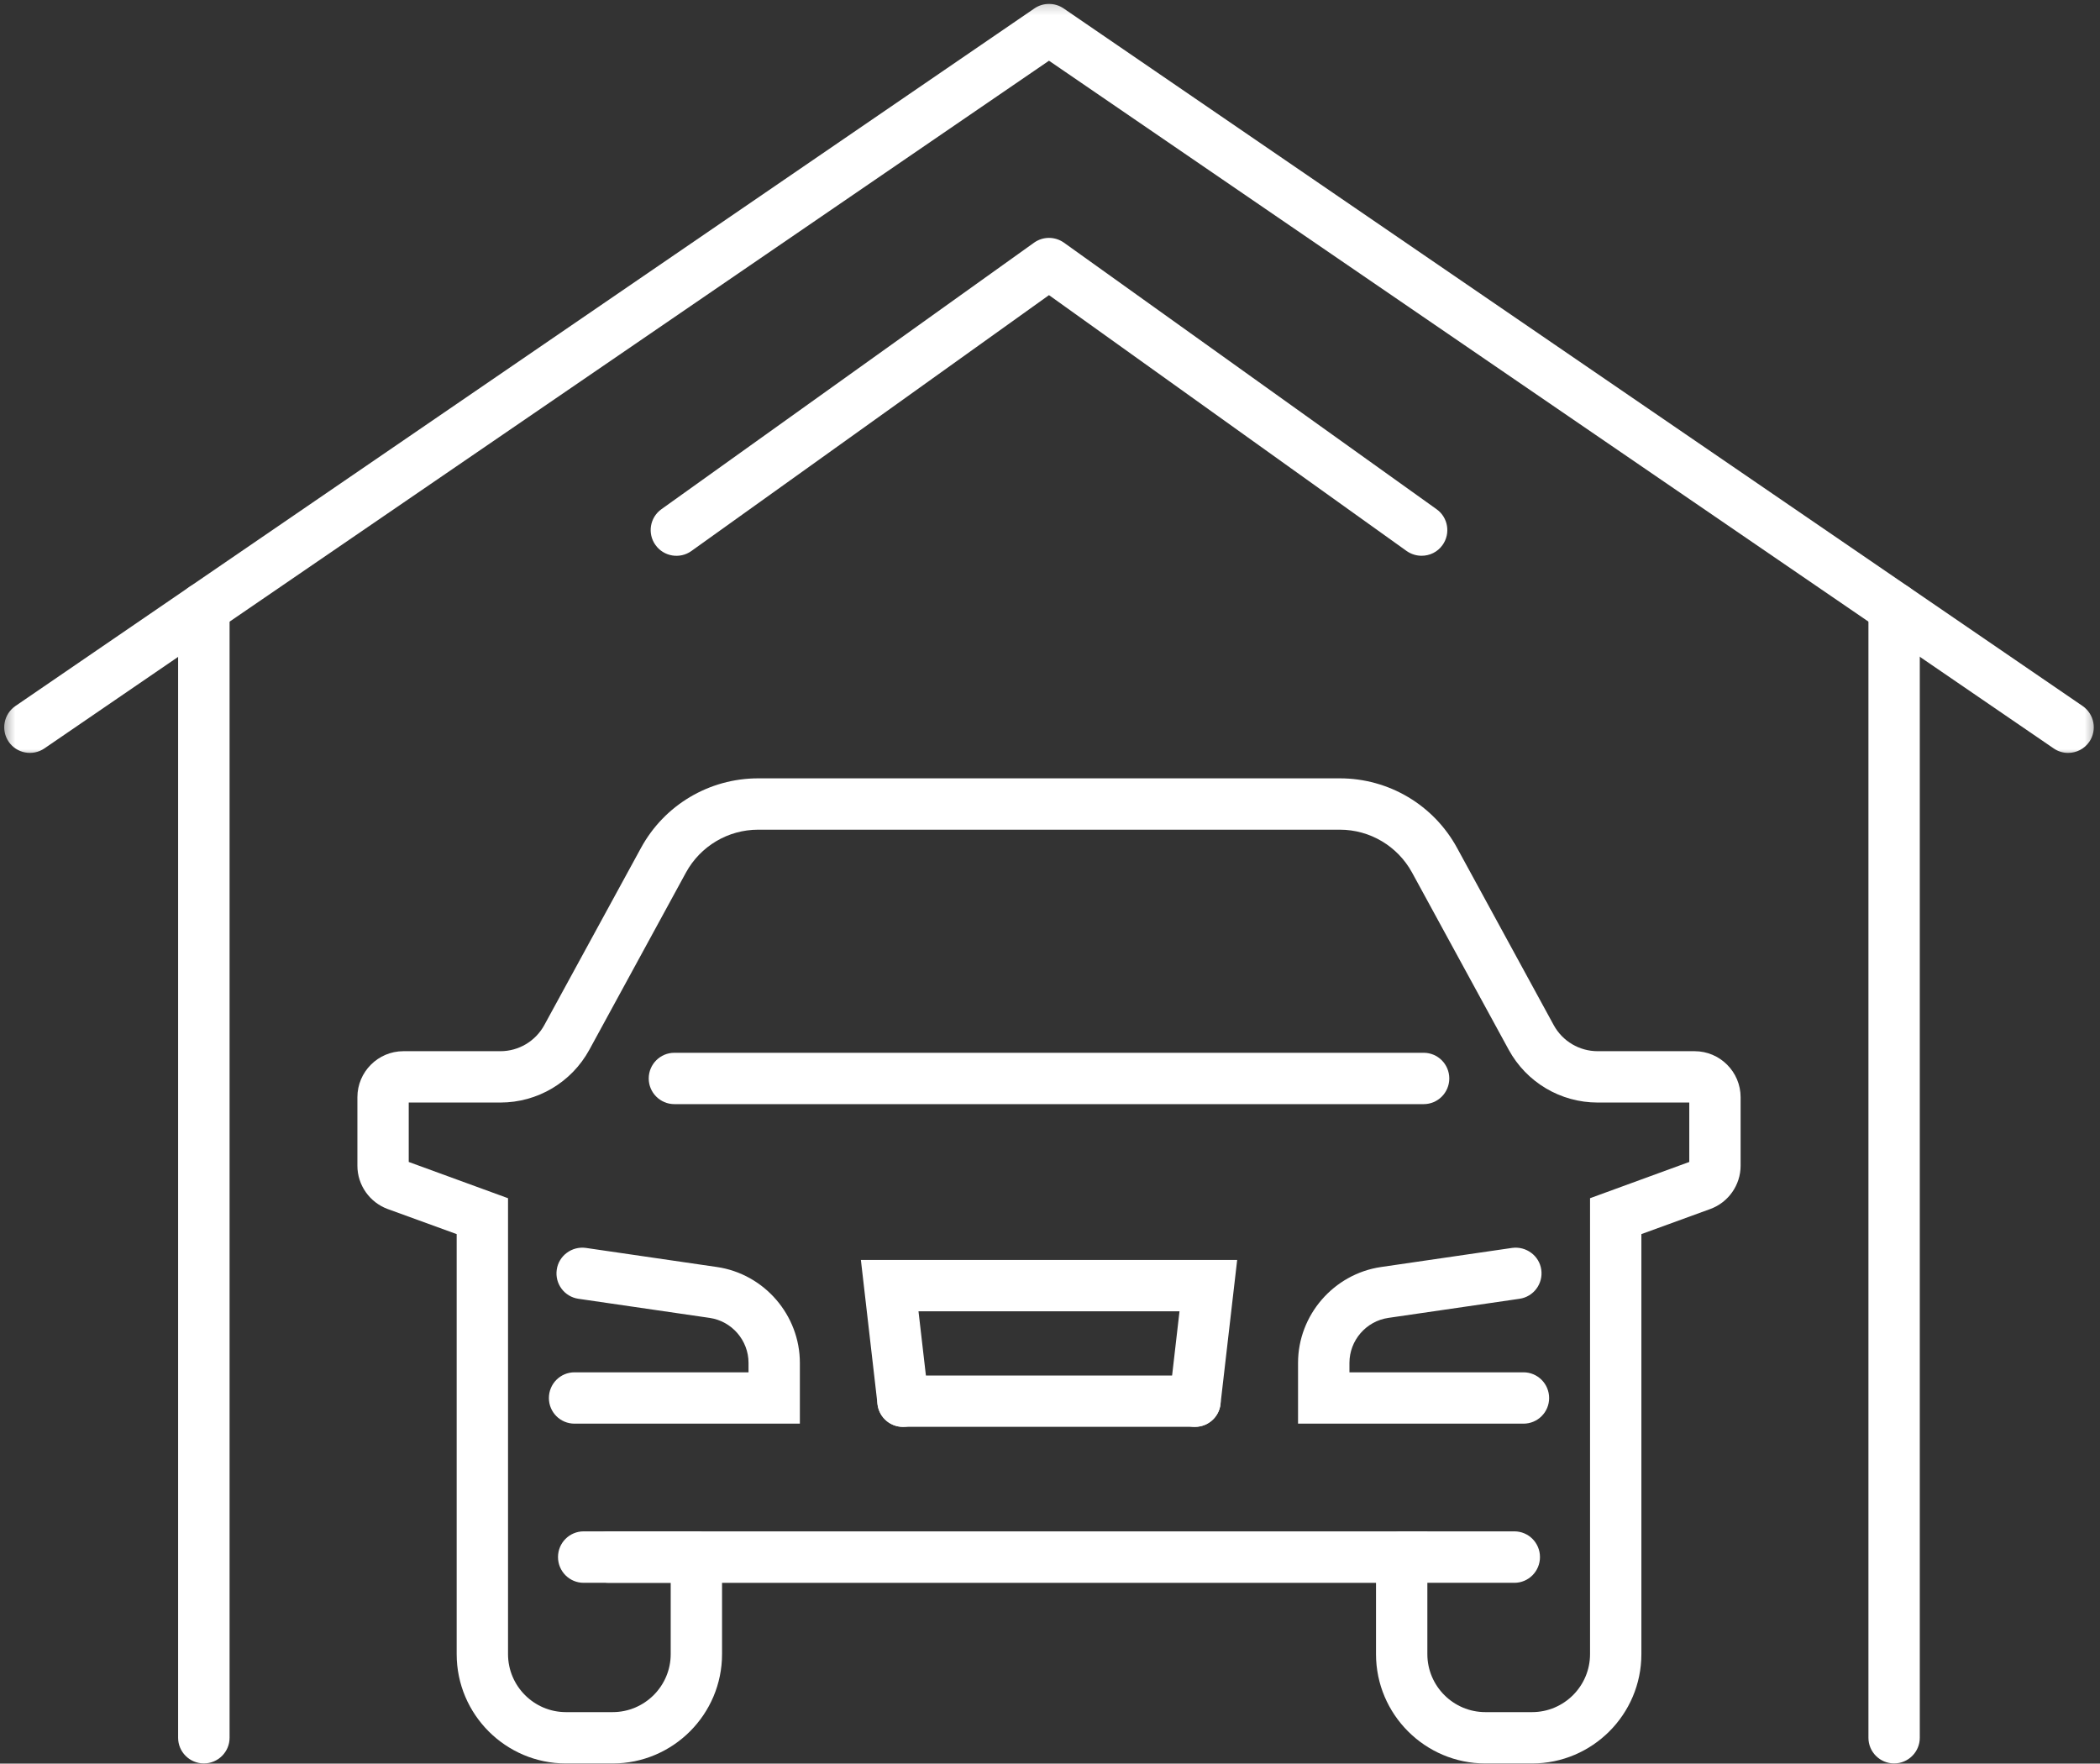 <svg width="206" height="173" viewBox="0 0 206 173" fill="none" xmlns="http://www.w3.org/2000/svg">
<rect x="0" y="0" width="206" height="173" fill="#333333" stroke="none"/>
<mask id="mask0_4293_47772" style="mask-type:luminance" maskUnits="userSpaceOnUse" x="0" y="0" width="206" height="75">
<path d="M0.332 0.18H205.665V74.331H0.332V0.18Z" fill="white" style="fill:white;fill-opacity:1;"/>
</mask>
<g mask="url(#mask0_4293_47772)">
<path d="M202.87 73.857C202.38 73.857 201.885 73.716 201.453 73.414L102.901 5.956L4.359 73.414C3.208 74.201 1.641 73.909 0.854 72.763C0.068 71.612 0.365 70.049 1.51 69.258L101.479 0.82C102.333 0.237 103.469 0.237 104.328 0.82L204.297 69.258C205.438 70.049 205.734 71.612 204.953 72.763C204.464 73.477 203.672 73.857 202.87 73.857Z" fill="white" style="fill:white;fill-opacity:1;"/>
</g>
<path d="M19.999 172.984C18.603 172.984 17.473 171.854 17.473 170.469V59.661C17.473 58.266 18.603 57.141 19.999 57.141C21.389 57.141 22.52 58.266 22.52 59.661V170.469C22.52 171.854 21.389 172.984 19.999 172.984Z" fill="white" style="fill:white;fill-opacity:1;"/>
<path d="M185.806 172.984C184.41 172.984 183.285 171.854 183.285 170.469V59.661C183.285 58.266 184.41 57.141 185.806 57.141C187.191 57.141 188.322 58.266 188.322 59.661V170.469C188.322 171.854 187.191 172.984 185.806 172.984Z" fill="white" style="fill:white;fill-opacity:1;"/>
<path d="M139.453 54.518C138.947 54.518 138.437 54.367 137.989 54.055L102.901 28.951L67.817 54.055C66.687 54.862 65.109 54.596 64.302 53.466C63.489 52.341 63.749 50.763 64.874 49.956L101.437 23.805C102.317 23.18 103.484 23.18 104.369 23.805L140.927 49.956C142.057 50.763 142.312 52.341 141.505 53.466C141.015 54.159 140.239 54.518 139.453 54.518Z" fill="white" style="fill:white;fill-opacity:1;"/>
<path d="M78.463 139.654H56.359C54.964 139.654 53.844 138.529 53.844 137.144C53.844 135.748 54.964 134.617 56.359 134.617H73.427V133.69C73.427 131.487 71.787 129.591 69.609 129.279L56.74 127.404C55.365 127.206 54.411 125.925 54.615 124.545C54.812 123.17 56.104 122.227 57.469 122.414L70.338 124.289C74.974 124.972 78.463 129.008 78.463 133.69V139.654Z" fill="white" style="fill:white;fill-opacity:1;"/>
<path d="M65.793 150.221H140.017V162.263C140.017 165.393 142.569 167.951 145.71 167.951H150.288C153.428 167.951 155.975 165.393 155.975 162.263V117.539L165.71 113.982V108.154H156.72C153.085 108.154 149.746 106.174 148.001 102.982L138.517 85.596C137.1 83.003 134.387 81.388 131.434 81.388H74.376C71.418 81.388 68.704 83.003 67.288 85.596L57.809 102.982C56.064 106.174 52.725 108.154 49.09 108.154H40.095V113.982L49.835 117.539V162.263C49.835 165.393 52.382 167.951 55.517 167.951H60.1C63.236 167.951 65.793 165.393 65.793 162.263V150.221ZM150.288 172.987H145.71C139.793 172.987 134.98 168.174 134.98 162.263V155.268H70.829V162.263C70.829 168.174 66.017 172.987 60.1 172.987H55.517C49.6 172.987 44.798 168.174 44.798 162.263V121.06L38.022 118.596C36.251 117.94 35.059 116.242 35.059 114.352V107.633C35.059 105.143 37.085 103.117 39.574 103.117H49.09C50.882 103.117 52.522 102.138 53.387 100.57L62.871 83.19C65.168 78.966 69.569 76.352 74.376 76.352H131.434C136.236 76.352 140.642 78.966 142.939 83.19L152.418 100.57C153.283 102.138 154.923 103.117 156.72 103.117H166.23C168.72 103.117 170.746 105.143 170.746 107.633V114.352C170.746 116.242 169.553 117.945 167.777 118.596L161.012 121.06V162.263C161.012 168.174 156.204 172.987 150.288 172.987Z" fill="white" style="fill:white;fill-opacity:1;"/>
<path d="M139.658 108.31H66.152C64.767 108.31 63.637 107.18 63.637 105.794C63.637 104.398 64.767 103.273 66.152 103.273H139.658C141.043 103.273 142.168 104.398 142.168 105.794C142.168 107.18 141.043 108.31 139.658 108.31Z" fill="white" style="fill:white;fill-opacity:1;"/>
<path d="M149.447 139.654H127.332V133.69C127.332 129.008 130.827 124.972 135.467 124.289L148.332 122.414C149.702 122.227 150.993 123.17 151.191 124.545C151.389 125.925 150.436 127.206 149.061 127.404L136.191 129.279C134.014 129.591 132.374 131.487 132.374 133.69V134.617H149.447C150.837 134.617 151.962 135.748 151.962 137.144C151.962 138.529 150.837 139.654 149.447 139.654Z" fill="white" style="fill:white;fill-opacity:1;"/>
<path d="M117.219 139.966H88.583C87.193 139.966 86.062 138.841 86.062 137.456C86.062 136.06 87.193 134.93 88.583 134.93H117.219C118.615 134.93 119.74 136.06 119.74 137.456C119.74 138.841 118.615 139.966 117.219 139.966Z" fill="white" style="fill:white;fill-opacity:1;"/>
<path d="M117.23 139.969C117.132 139.969 117.038 139.969 116.934 139.953C115.553 139.797 114.564 138.547 114.72 137.167L115.704 128.63H90.1L91.085 137.167C91.246 138.547 90.251 139.797 88.876 139.953C87.496 140.125 86.241 139.13 86.079 137.745L84.449 123.594H121.361L119.725 137.745C119.585 139.026 118.486 139.969 117.23 139.969Z" fill="white" style="fill:white;fill-opacity:1;"/>
<path d="M68.301 155.266H59.717C58.332 155.266 57.207 154.135 57.207 152.74C57.207 151.349 58.332 150.219 59.717 150.219H68.301C69.697 150.219 70.827 151.349 70.827 152.74C70.827 154.135 69.697 155.266 68.301 155.266Z" fill="white" style="fill:white;fill-opacity:1;"/>
<path d="M148.553 155.266H137.501C136.111 155.266 134.98 154.135 134.98 152.74C134.98 151.349 136.111 150.219 137.501 150.219H148.553C149.944 150.219 151.064 151.349 151.064 152.74C151.064 154.135 149.944 155.266 148.553 155.266Z" fill="white" style="fill:white;fill-opacity:1;"/>
<path d="M68.301 155.266H57.254C55.858 155.266 54.738 154.135 54.738 152.74C54.738 151.349 55.858 150.219 57.254 150.219H68.301C69.697 150.219 70.827 151.349 70.827 152.74C70.827 154.135 69.697 155.266 68.301 155.266Z" fill="white" style="fill:white;fill-opacity:1;"/>
</svg>
